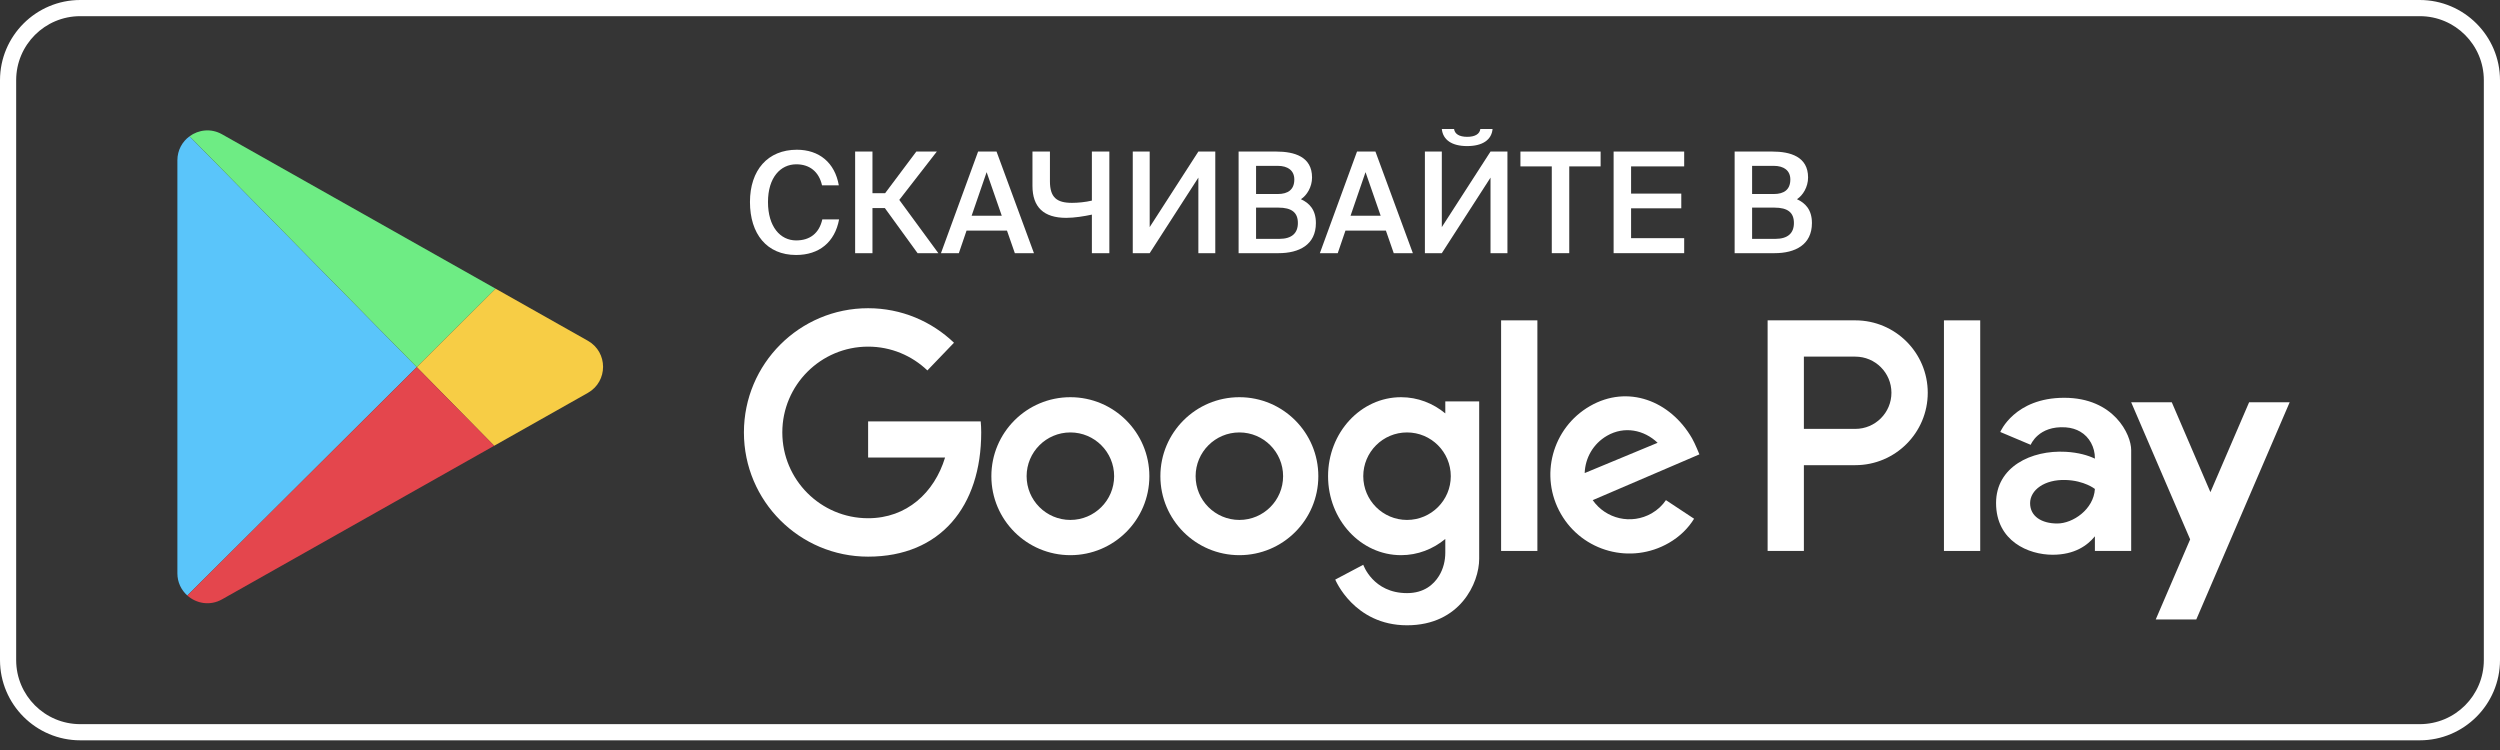 <?xml version="1.0" encoding="UTF-8"?> <svg xmlns="http://www.w3.org/2000/svg" width="150" height="45" viewBox="0 0 150 45" fill="none"><rect x="0" y="0" width="150" height="45" fill="#333333" stroke="none"/><path d="M145.185 43.449H4.815C2.692 43.449 0.969 41.728 0.969 39.603V4.815C0.969 2.691 2.692 0.97 4.815 0.97H145.185C147.309 0.97 149.029 2.691 149.029 4.815V39.603C149.029 41.728 147.309 43.449 145.185 43.449Z" fill="white" fill-opacity="0.01"></path><path d="M145.186 0H4.816C2.16 0 0 2.16 0 4.815V39.603C0 42.259 2.16 44.419 4.816 44.419H145.186C147.84 44.419 150 42.259 150 39.603V4.815C150 2.16 147.84 0 145.186 0ZM145.186 0.97C147.31 0.97 149.03 2.691 149.03 4.815V39.603C149.03 41.728 147.31 43.449 145.186 43.449H4.816C2.693 43.449 0.97 41.728 0.97 39.603V4.815C0.97 2.691 2.693 0.97 4.816 0.97H145.186Z" fill="white"></path><path d="M11.372 8.178C10.938 8.496 10.643 9.008 10.643 9.623V34.396C10.643 34.945 10.88 35.41 11.24 35.731L25.006 22.028L11.372 8.178Z" fill="#5AC5FA"></path><path d="M29.737 17.321L13.322 8.057C12.659 7.683 11.911 7.783 11.373 8.177L25.007 22.028L29.737 17.321Z" fill="#6EEC84"></path><path d="M35.27 20.445L29.736 17.321L25.006 22.028L29.65 26.746L35.27 23.574C36.489 22.887 36.489 21.132 35.27 20.445Z" fill="#F7CD45"></path><path d="M11.24 35.731C11.783 36.214 12.601 36.367 13.321 35.961L29.65 26.746L25.006 22.028L11.24 35.731Z" fill="#E4464D"></path><path d="M52.087 25.282V27.453H56.704C56.061 29.561 54.405 31.094 52.087 31.094C49.245 31.094 46.939 28.789 46.939 25.946C46.939 23.103 49.245 20.798 52.087 20.798C53.467 20.798 54.719 21.342 55.643 22.226L57.239 20.564C55.9 19.282 54.086 18.493 52.087 18.493C47.971 18.493 44.635 21.83 44.635 25.946C44.635 30.062 47.971 33.399 52.087 33.399C56.423 33.399 58.873 30.387 58.873 25.946C58.873 25.721 58.862 25.5 58.843 25.282H52.087Z" fill="white"></path><path d="M64.222 31.196C62.773 31.196 61.597 30.021 61.597 28.571C61.597 27.122 62.773 25.946 64.222 25.946C65.671 25.946 66.848 27.122 66.848 28.571C66.848 30.021 65.671 31.196 64.222 31.196ZM64.222 23.832C61.604 23.832 59.482 25.954 59.482 28.571C59.482 31.189 61.604 33.31 64.222 33.31C66.838 33.31 68.962 31.189 68.962 28.571C68.962 25.954 66.838 23.832 64.222 23.832Z" fill="white"></path><path d="M74.363 31.196C72.913 31.196 71.737 30.021 71.737 28.571C71.737 27.122 72.913 25.946 74.363 25.946C75.813 25.946 76.986 27.122 76.986 28.571C76.986 30.021 75.813 31.196 74.363 31.196ZM74.363 23.832C71.745 23.832 69.623 25.954 69.623 28.571C69.623 31.189 71.745 33.31 74.363 33.31C76.979 33.31 79.1 31.189 79.1 28.571C79.1 25.954 76.979 23.832 74.363 23.832Z" fill="white"></path><path d="M84.421 31.196C82.972 31.196 81.796 30.021 81.796 28.571C81.796 27.122 82.972 25.946 84.421 25.946C85.871 25.946 87.047 27.122 87.047 28.571C87.047 30.021 85.871 31.196 84.421 31.196ZM86.718 24.804C85.981 24.195 85.062 23.832 84.064 23.832C81.645 23.832 79.684 25.954 79.684 28.571C79.684 31.189 81.645 33.31 84.064 33.31C85.062 33.31 85.981 32.947 86.718 32.338V33.152C86.718 33.647 86.598 34.138 86.337 34.559C86.019 35.073 85.443 35.587 84.421 35.587C82.376 35.587 81.796 33.886 81.796 33.886L80.115 34.775C80.115 34.775 81.236 37.517 84.421 37.517C87.608 37.517 88.751 34.977 88.751 33.531V24.085H86.718V24.804Z" fill="white"></path><path d="M90.066 33.057H92.243V19.221H90.066V33.057Z" fill="white"></path><path d="M111.319 25.733H108.233V21.398H111.319C112.517 21.398 113.486 22.369 113.486 23.566C113.486 24.763 112.517 25.733 111.319 25.733ZM111.319 19.221H106.057V33.057H108.233V27.91H111.319C113.719 27.91 115.665 25.965 115.665 23.566C115.665 21.166 113.719 19.221 111.319 19.221Z" fill="white"></path><path d="M116.637 33.057H118.813V19.221H116.637V33.057Z" fill="white"></path><path d="M95.081 28.384C95.11 27.487 95.588 26.625 96.423 26.144C97.453 25.549 98.643 25.787 99.456 26.568L95.081 28.384ZM100.287 27.982L101.182 27.598L101.964 27.262C101.964 27.262 101.705 26.616 101.525 26.303C100.217 24.036 97.663 23.059 95.395 24.366C93.128 25.673 92.348 28.57 93.656 30.838C94.961 33.106 97.86 33.885 100.128 32.578C100.788 32.197 101.292 31.697 101.645 31.124L99.956 30.008C99.746 30.318 99.463 30.59 99.104 30.798C97.886 31.499 96.351 31.14 95.563 30.009L100.287 27.982Z" fill="white"></path><path d="M134.946 24.137L132.625 29.53L130.307 24.137H127.871L131.409 32.363L129.345 37.166H131.778L137.38 24.137H134.946Z" fill="white"></path><path d="M123.435 31.41C122.497 31.41 121.806 30.98 121.806 30.192C121.806 29.404 122.668 28.757 123.944 28.799C125.067 28.835 125.694 29.337 125.694 29.337C125.62 30.565 124.372 31.41 123.435 31.41ZM123.854 23.867C120.87 23.867 120.016 25.919 120.016 25.919L121.842 26.689C121.842 26.689 122.295 25.527 123.944 25.641C124.295 25.666 124.578 25.763 124.808 25.895C125.372 26.218 125.694 26.841 125.694 27.49V27.517C125.286 27.326 124.717 27.151 123.944 27.108C121.871 26.993 119.764 28.015 119.764 30.181C119.764 32.47 121.715 33.285 123.157 33.285C124.484 33.285 125.247 32.725 125.694 32.178V33.056H127.871V27.002C127.871 26.071 126.836 23.867 123.854 23.867Z" fill="white"></path><path d="M49.339 13.163H50.346C50.09 14.534 49.149 15.299 47.763 15.299C46.013 15.299 44.998 14.038 44.998 12.12C44.998 10.203 46.071 8.984 47.812 8.984C49.141 8.984 50.09 9.749 50.329 11.12H49.322C49.133 10.287 48.563 9.858 47.779 9.858C46.83 9.858 46.079 10.649 46.079 12.12C46.079 13.6 46.814 14.425 47.771 14.425C48.588 14.425 49.149 14.004 49.339 13.163Z" fill="white"></path><path d="M55.054 15.19L53.09 12.482H52.348V15.19H51.308V9.093H52.348V11.591H53.107L54.98 9.093H56.21L53.957 11.994L56.301 15.19H55.054Z" fill="white"></path><path d="M56.458 15.19L58.686 9.093H59.792L62.037 15.19H60.89L60.419 13.836H57.993L57.531 15.19H56.458ZM59.198 10.329L58.298 12.944H60.106L59.198 10.329Z" fill="white"></path><path d="M66.561 9.093V15.19H65.513V12.877C65.043 12.978 64.465 13.071 63.97 13.071C62.625 13.071 61.948 12.431 61.948 11.153V9.093H62.996V10.876C62.996 11.843 63.401 12.171 64.317 12.171C64.672 12.171 65.126 12.129 65.513 12.036V9.093H66.561Z" fill="white"></path><path d="M67.966 15.19V9.093H68.981V13.626L71.902 9.093H72.917V15.19H71.902V10.657L68.981 15.19H67.966Z" fill="white"></path><path d="M74.316 15.19V9.093H76.569C77.659 9.093 78.723 9.396 78.723 10.649C78.723 11.221 78.41 11.725 78.055 11.952C78.55 12.179 78.954 12.575 78.954 13.382C78.954 14.694 77.939 15.19 76.718 15.19H74.316ZM75.364 12.457V14.332H76.759C77.51 14.332 77.873 13.987 77.873 13.382C77.873 12.751 77.502 12.457 76.701 12.457H75.364ZM75.364 9.951V11.641H76.668C77.287 11.641 77.659 11.372 77.659 10.767C77.659 10.228 77.263 9.951 76.668 9.951H75.364Z" fill="white"></path><path d="M79.192 15.19L81.421 9.093H82.526L84.771 15.19H83.624L83.154 13.836H80.727L80.265 15.19H79.192ZM81.932 10.329L81.033 12.944H82.84L81.932 10.329Z" fill="white"></path><path d="M88.82 7.739H89.554C89.497 8.387 88.96 8.765 88.028 8.765C87.103 8.765 86.575 8.387 86.509 7.739H87.244C87.285 8.034 87.549 8.21 88.036 8.21C88.506 8.21 88.787 8.034 88.82 7.739ZM85.494 15.19V9.093H86.509V13.626L89.431 9.093H90.446V15.19H89.431V10.657L86.509 15.19H85.494Z" fill="white"></path><path d="M93.107 15.19V9.984H91.226V9.093H96.037V9.984H94.155V15.19H93.107Z" fill="white"></path><path d="M96.817 15.19V9.093H101.051V9.984H97.865V11.616H100.877V12.499H97.865V14.29H101.051V15.19H96.817Z" fill="white"></path><path d="M104.078 15.19V9.093H106.331C107.42 9.093 108.485 9.396 108.485 10.649C108.485 11.221 108.171 11.725 107.817 11.952C108.312 12.179 108.716 12.575 108.716 13.382C108.716 14.694 107.701 15.19 106.48 15.19H104.078ZM105.126 12.457V14.332H106.521C107.272 14.332 107.635 13.987 107.635 13.382C107.635 12.751 107.264 12.457 106.463 12.457H105.126ZM105.126 9.951V11.641H106.43C107.049 11.641 107.42 11.372 107.42 10.767C107.42 10.228 107.024 9.951 106.43 9.951H105.126Z" fill="white"></path></svg> 